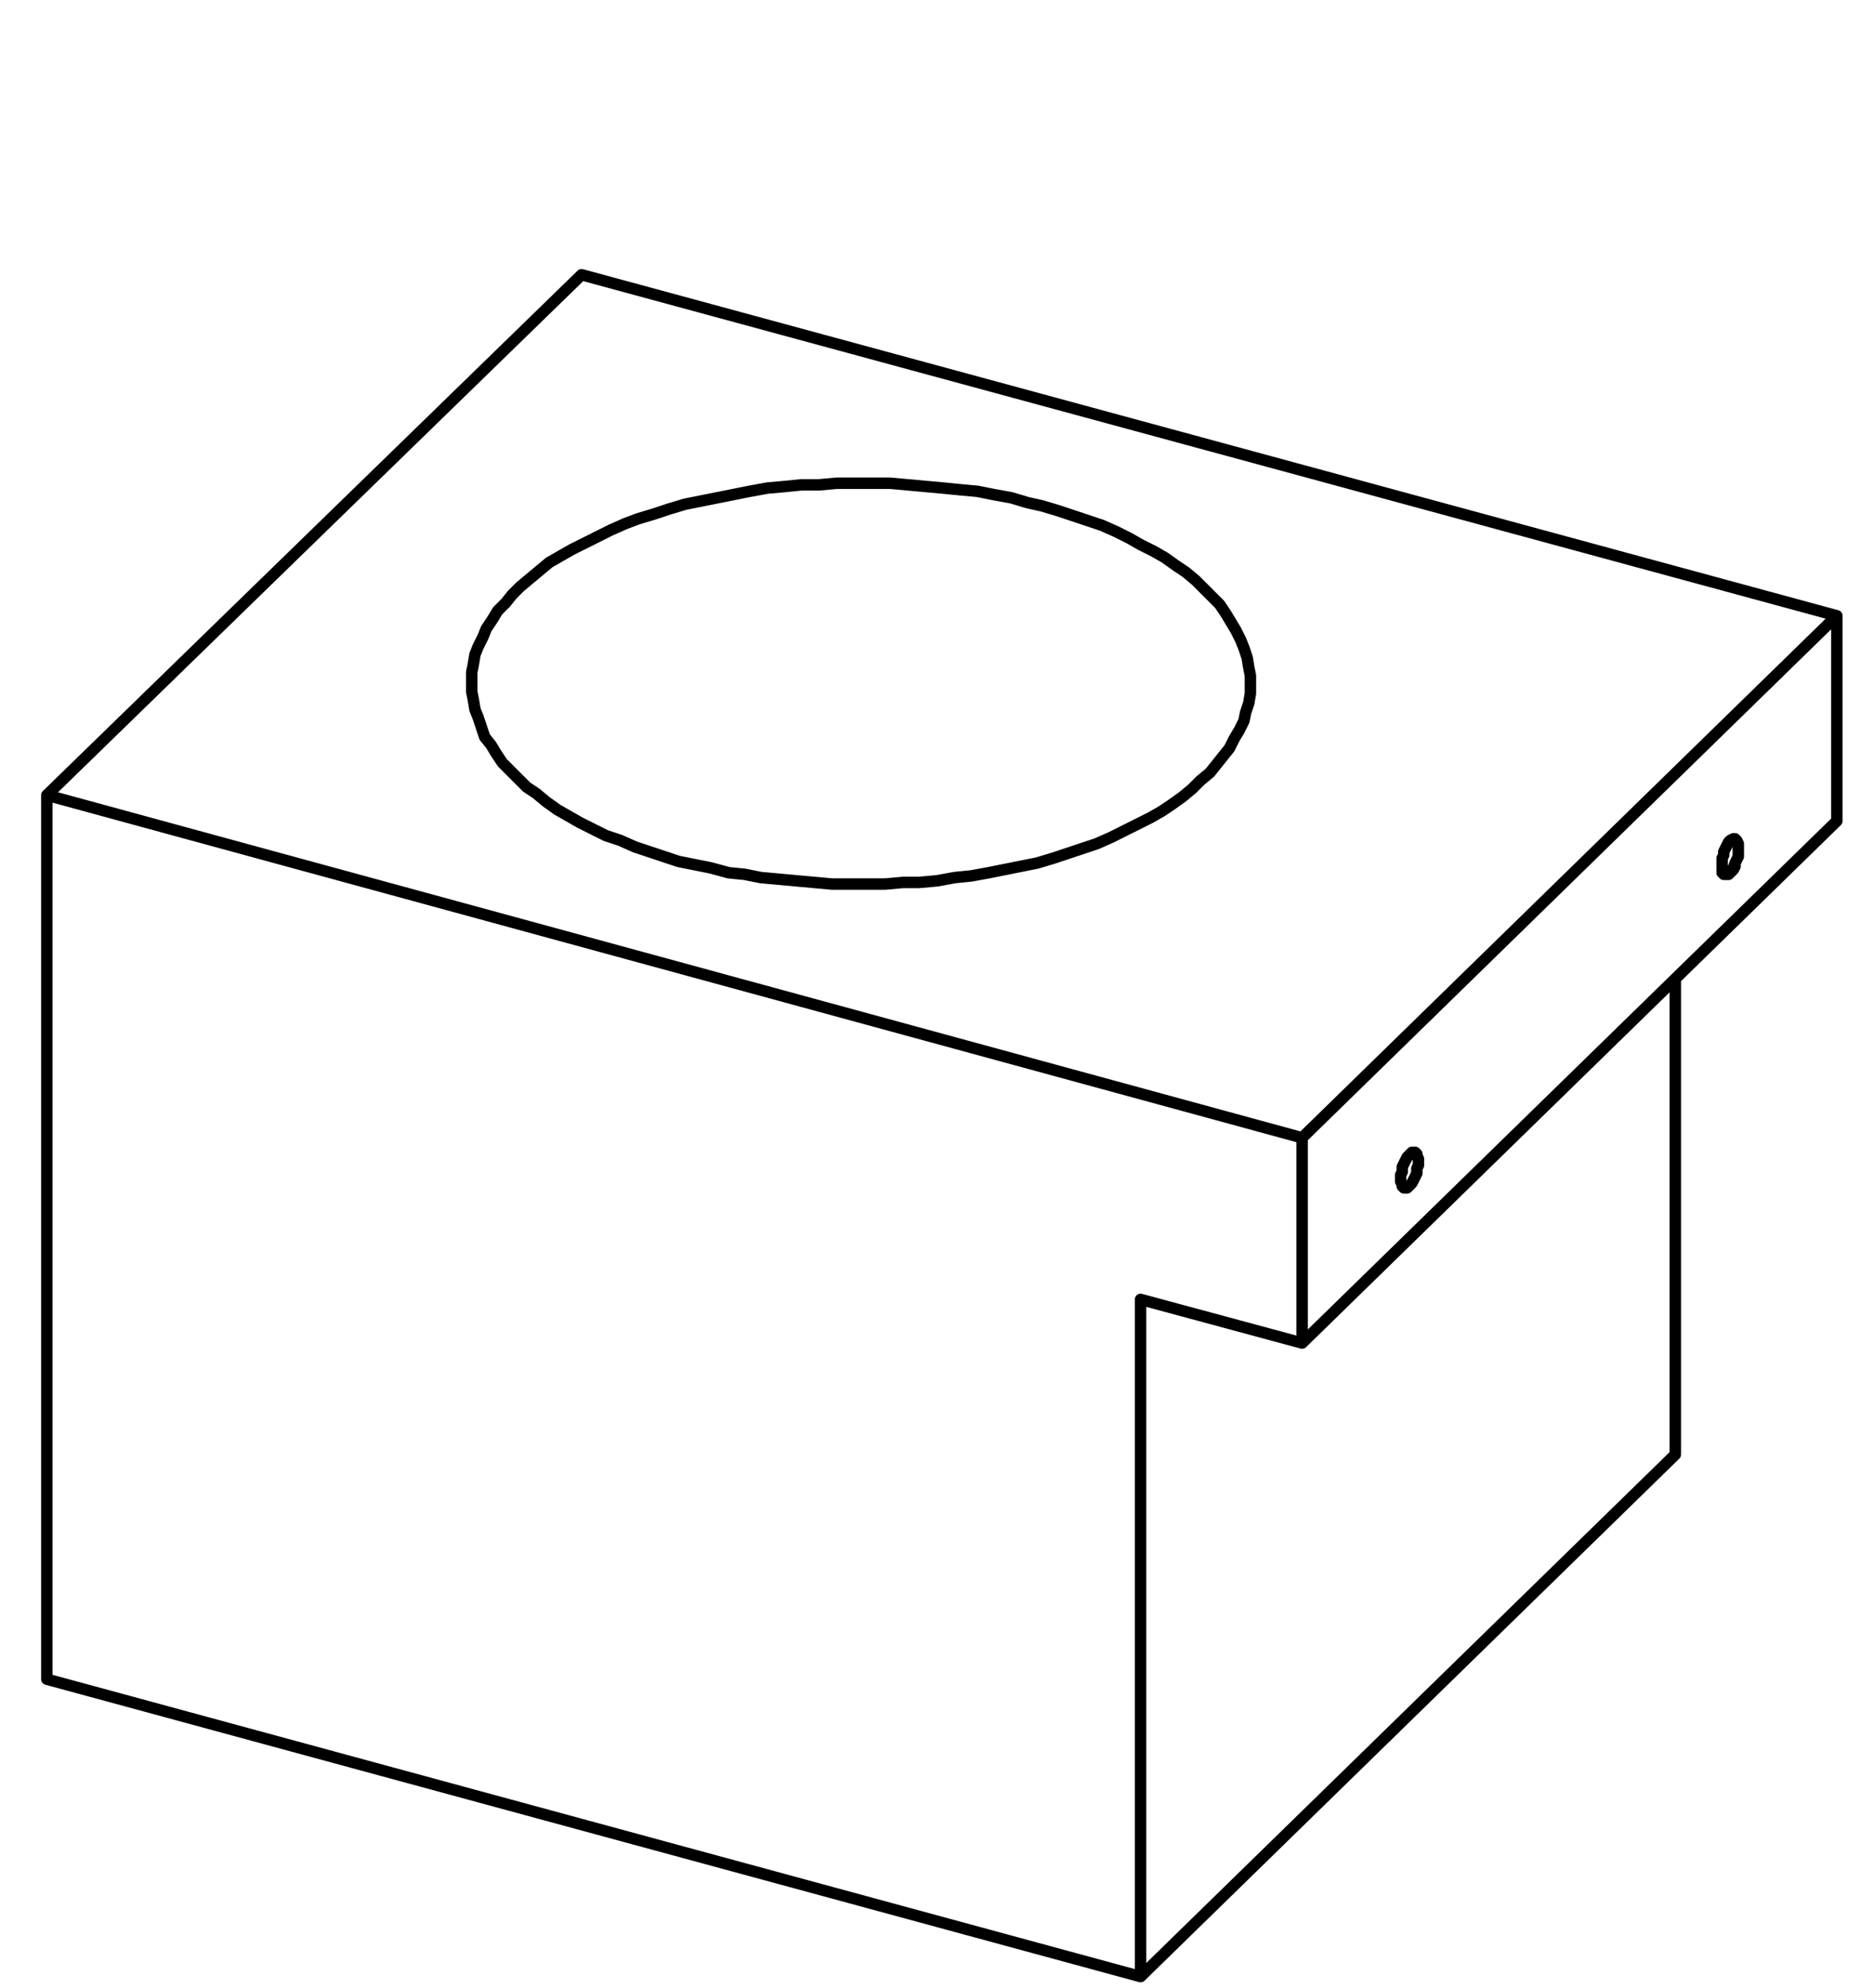 <?xml version="1.0" encoding="utf-8"?>
<!-- Generator: Adobe Illustrator 27.8.1, SVG Export Plug-In . SVG Version: 6.00 Build 0)  -->
<svg version="1.1" id="Layer_1" xmlns="http://www.w3.org/2000/svg" xmlns:xlink="http://www.w3.org/1999/xlink" x="0px" y="0px"
	 width="116px" height="123px" viewBox="0 0 116 123" style="enable-background:new 0 0 116 123;" xml:space="preserve">
<path style="fill:none;stroke:#000000;stroke-width:0.709;stroke-linecap:round;stroke-linejoin:round;stroke-miterlimit:10;" d="
	M106.6,54L106.6,54L106.6,54l0.2,0.1h0.1h0.1l0.1-0.1l0.1-0.2l0.1-0.1l0.1-0.3l0.1-0.2l0.1-0.2v-0.3v-0.2 M107.6,52.5v-0.2v-0.1
	l-0.1-0.2h-0.1l-0.1-0.1l-0.1,0.1 M86.8,73.3L86.8,73.3L86.8,73.3l0.1,0.2H87l0.2-0.1l0.1-0.1l0.1-0.1l0.1-0.2l0.1-0.2l0.1-0.2v-0.3
	l0.1-0.2v-0.2 M87.8,71.9v-0.2l-0.1-0.2v-0.1l-0.1-0.1h-0.1h-0.1l-0.1,0.1 M103.7,90V60.6 M70.6,122.3L103.7,90 M64.5,31.3l1,0.3
	l0.9,0.3l0.9,0.3l0.9,0.3l0.9,0.4l0.8,0.4l0.7,0.4l0.8,0.4l0.7,0.4l0.7,0.5l0.6,0.4l0.6,0.5l0.5,0.5l0.5,0.5l0.5,0.5l0.4,0.6
	l0.3,0.5l0.3,0.5l0.3,0.6l0.2,0.5l0.2,0.6l0.1,0.6l0.1,0.5v0.6v0.5l-0.1,0.6l-0.2,0.6L77,44.6l-0.3,0.6l-0.3,0.5l-0.3,0.6l-0.4,0.5
	l-0.4,0.5l-0.4,0.5l-0.6,0.5l-0.5,0.5l-0.6,0.5l-0.7,0.5l-0.6,0.4l-0.7,0.4L70.4,51l-0.8,0.4l-0.8,0.4l-0.9,0.4L67,52.5l-0.9,0.3
	l-0.9,0.3l-1,0.3l-1,0.2l-1,0.2l-1,0.2l-1.1,0.2l-1,0.1L58,54.5l-1.1,0.1h-1l-1.1,0.1h-1.1h-1.1h-1.1l-1.1-0.1l-1.1-0.1l-1.1-0.1
	l-1.1-0.1l-1-0.2l-1-0.1L44,53.7l-1-0.2l-1-0.2L41.1,53l-0.9-0.3l-0.9-0.3L38.4,52l-0.9-0.3l-0.8-0.4l-0.8-0.4l-0.7-0.4l-0.7-0.4
	l-0.7-0.5l-0.6-0.5l-0.6-0.4l-0.5-0.5l-0.5-0.5l-0.5-0.5l-0.4-0.6l-0.3-0.5L30,45.6L29.8,45l-0.2-0.6l-0.2-0.5l-0.1-0.6l-0.1-0.5
	v-0.6v-0.6l0.1-0.5l0.1-0.6l0.2-0.5l0.3-0.6l0.2-0.5l0.4-0.6l0.3-0.5l0.5-0.5l0.4-0.5l0.5-0.5l0.6-0.5l0.6-0.5l0.6-0.5l0.7-0.4
	l0.7-0.4l0.8-0.4l0.8-0.4l0.8-0.4l0.9-0.4l0.8-0.3l1-0.3l0.9-0.3l1-0.3l1-0.2l1-0.2l1-0.2l1-0.2l1.1-0.2l1.1-0.1l1-0.1h1.1l1.1-0.1
	h1.1H54h1.1l1.1,0.1l1.1,0.1l1.1,0.1l1,0.1l1.1,0.1l1,0.2l1.1,0.2l1,0.3L64.5,31.3 M113.7,38.1L36,17 M2.9,49.2L36,17 M107.6,52.5
	v-0.2v-0.1l-0.1-0.2h-0.1v-0.1h-0.1l-0.2,0.1l-0.1,0.1l-0.1,0.2l-0.1,0.2l-0.1,0.2v0.2l-0.1,0.2v0.2v0.3v0.1v0.2l0.1,0.1v0.1h0.1
	h0.1h0.1l0.1-0.1l0.2-0.2l0.1-0.2v-0.2l0.1-0.2l0.1-0.2v-0.3V52.5 M87.8,71.9v-0.2l-0.1-0.2v-0.1l-0.1-0.1h-0.1h-0.1l-0.1,0.1
	l-0.1,0.1l-0.1,0.1L87,71.8L86.9,72l-0.1,0.2v0.3l-0.1,0.2v0.2v0.2l0.1,0.2v0.1l0.1,0.1H87h0.1l0.1-0.1l0.1-0.1l0.1-0.1l0.1-0.2
	l0.1-0.2l0.1-0.2v-0.3l0.1-0.2L87.8,71.9 M113.7,50.8V38.1 M80.6,70.4l33.1-32.3 M80.6,83.1l33.1-32.3 M70.6,122.3V80.4 M70.6,80.4
	l10,2.7 M80.6,83.1V70.4 M80.6,70.4L2.9,49.2 M2.9,49.2v54.7 M2.9,103.9l67.7,18.4"/>
</svg>
